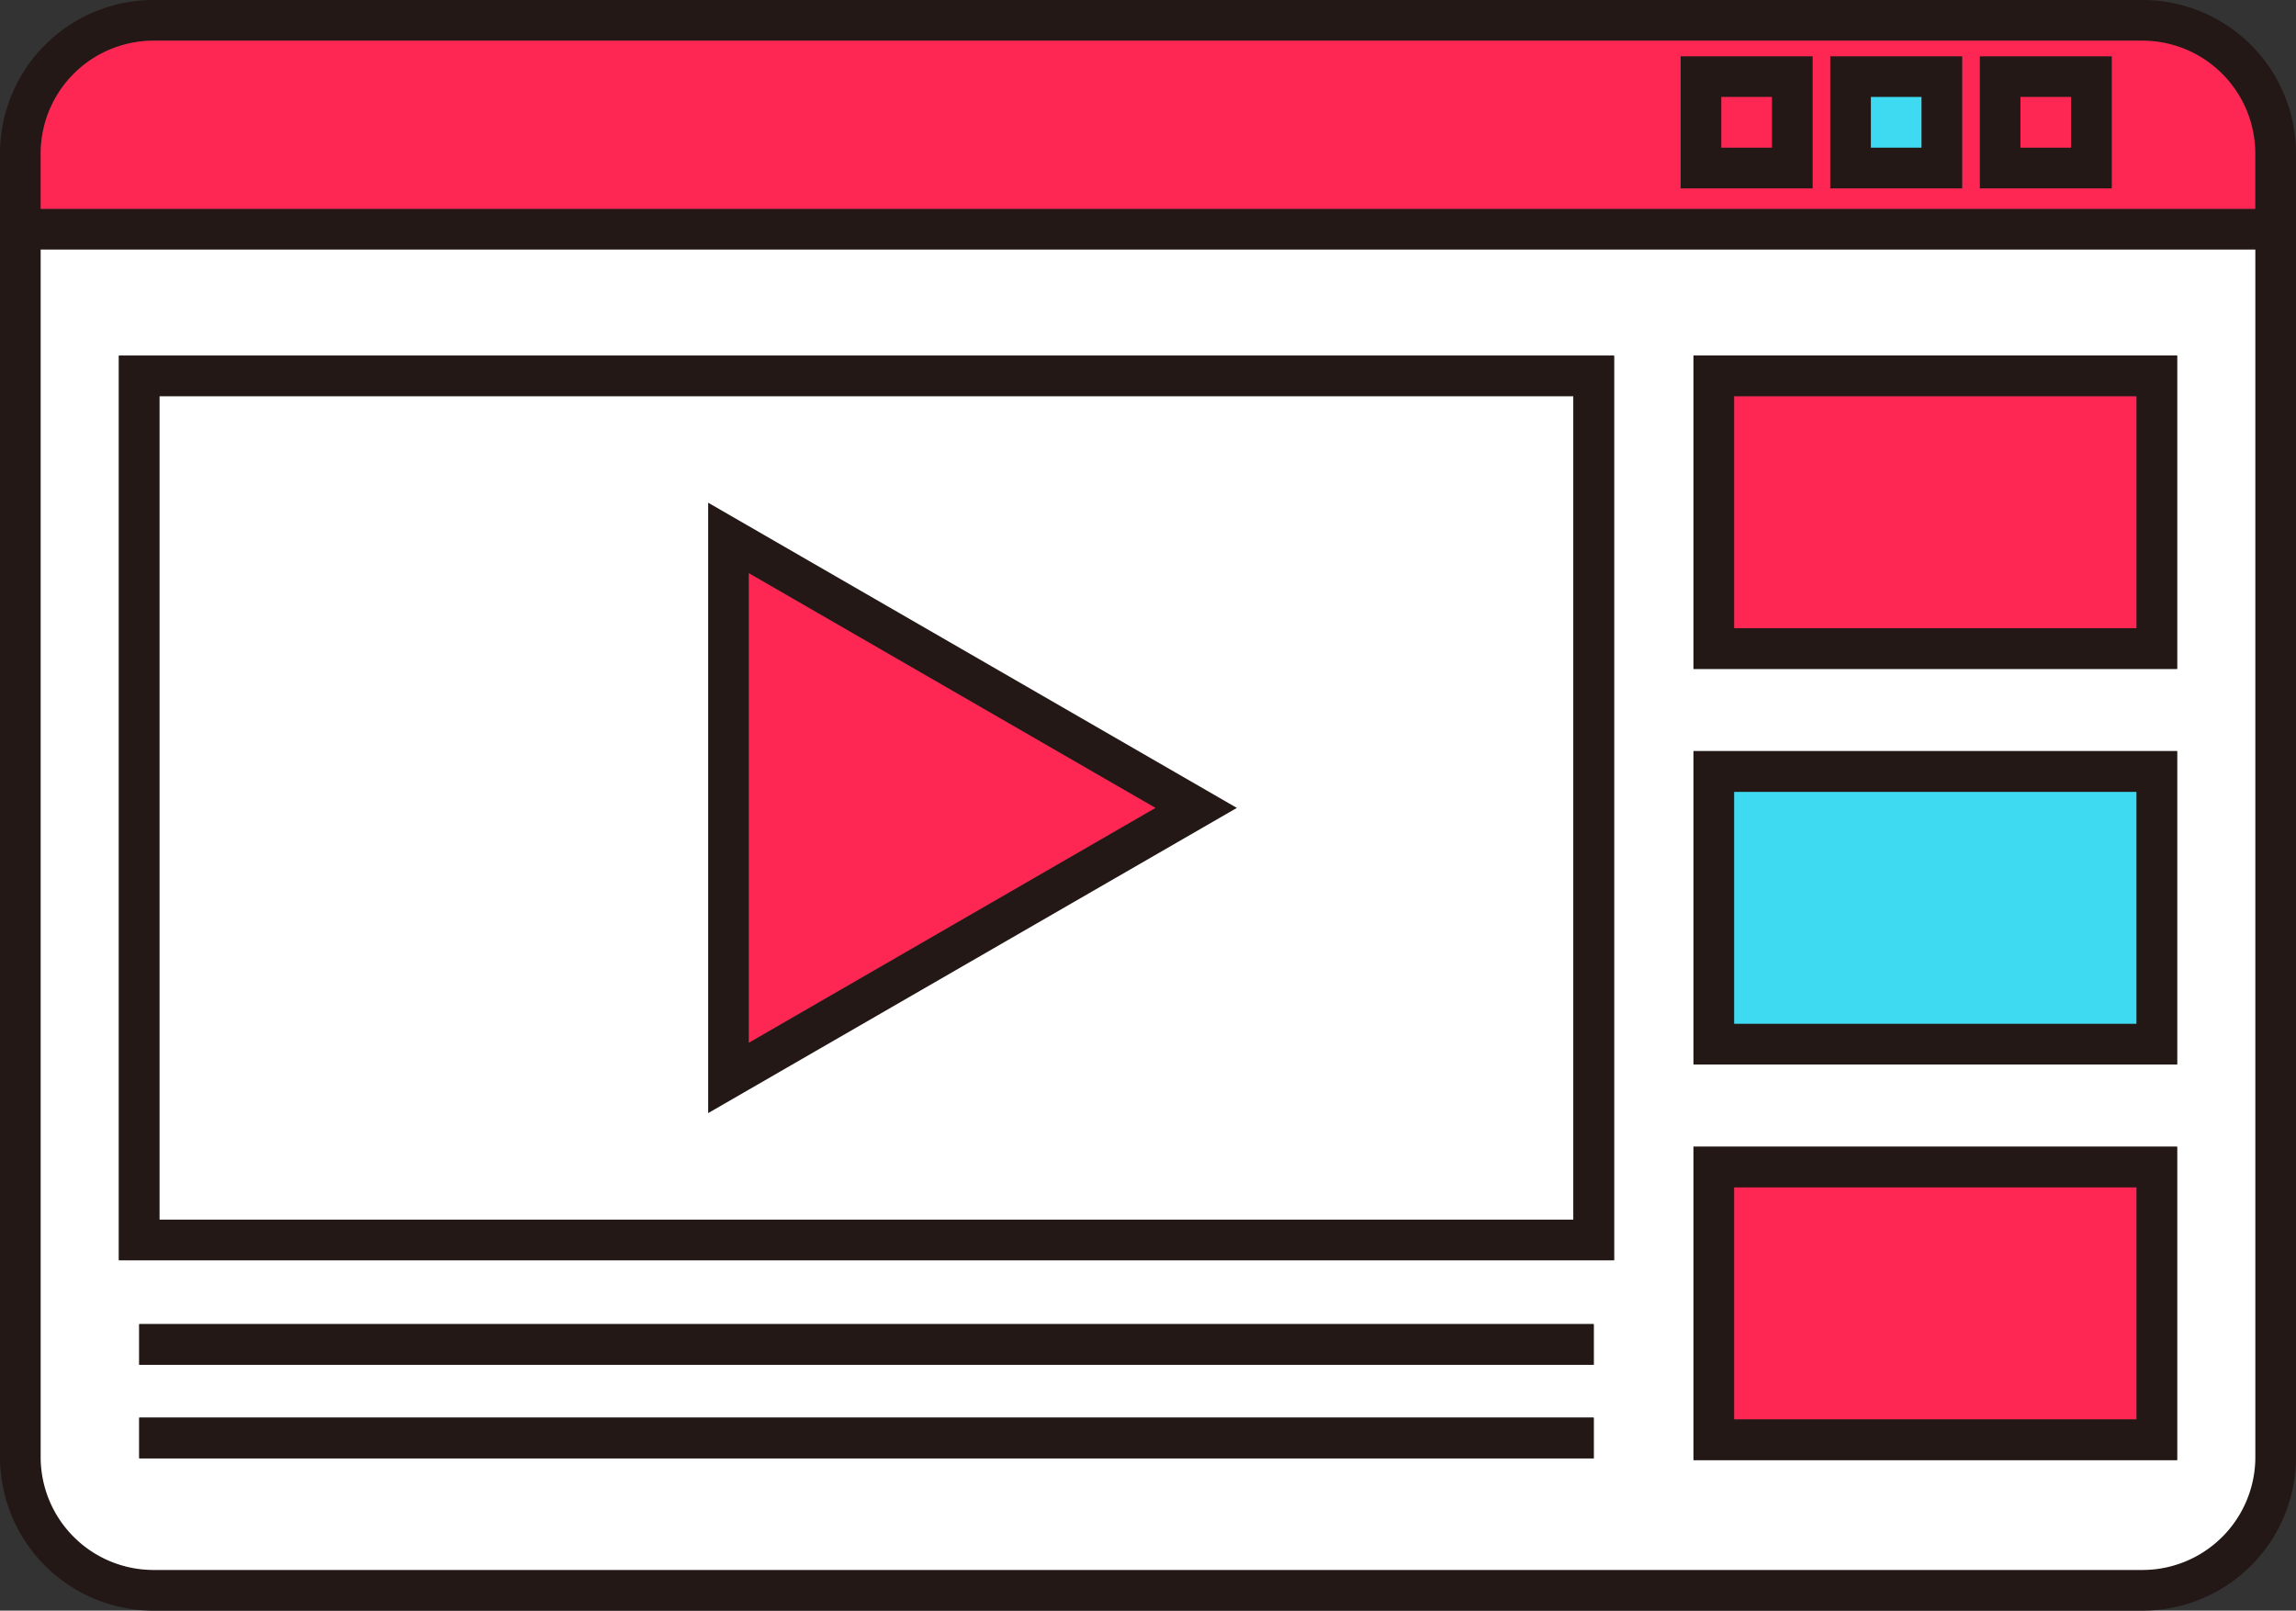 <svg id="アートボード_80" data-name="アートボード 80" xmlns="http://www.w3.org/2000/svg" width="226.89" height="159.15" viewBox="0 0 226.89 159.15">
  <rect x="0" y="0" width="226.89" height="159.15" fill="#333333" stroke="none"/>
  <path id="パス_19335" data-name="パス 19335" d="M69.98,49.67V110l52.25-30.16L69.98,49.68ZM74,56.64l40.18,23.2L74,103.04V56.65Z" fill="#231815"/>
  <path id="パス_19336" data-name="パス 19336" d="M166.08,5.56V18.62h13.05V5.56Zm9.03,9.04h-5V9.59h5Zm5.75-9.04V18.62h13.05V5.56H180.86Zm9.03,9.04h-5V9.59h5Zm5.75-9.04V18.62h13.05V5.56H195.64Zm9.03,9.04h-5V9.59h5Zm-9.03-9.04V18.62h13.05V5.56H195.64Zm9.03,9.04h-5V9.59h5ZM180.86,5.56V18.62h13.05V5.56H180.86Zm9.03,9.04h-5V9.59h5ZM166.08,5.56V18.62h13.05V5.56H166.08Zm9.03,9.04h-5V9.59h5Zm-9.03-9.04V18.62h13.05V5.56H166.08Zm9.03,9.04h-5V9.59h5Zm5.75-9.04V18.62h13.05V5.56H180.86Zm9.03,9.04h-5V9.59h5Zm5.75-9.04V18.62h13.05V5.56H195.64Zm9.03,9.04h-5V9.59h5Zm-9.03-9.04V18.62h13.05V5.56H195.64Zm9.03,9.04h-5V9.59h5ZM180.86,5.56V18.62h13.05V5.56H180.86Zm9.03,9.04h-5V9.59h5ZM166.08,5.56V18.62h13.05V5.56H166.08Zm9.03,9.04h-5V9.59h5Zm-9.03-9.04V18.62h13.05V5.56H166.08Zm9.03,9.04h-5V9.59h5Zm5.75-9.04V18.62h13.05V5.56H180.86Zm9.03,9.04h-5V9.59h5Zm5.75-9.04V18.62h13.05V5.56H195.64Zm9.03,9.04h-5V9.59h5Zm-9.03-9.04V18.62h13.05V5.56H195.64Zm9.03,9.04h-5V9.59h5ZM180.86,5.56V18.62h13.05V5.56H180.86Zm9.03,9.04h-5V9.59h5ZM166.08,5.56V18.62h13.05V5.56H166.08Zm9.03,9.04h-5V9.59h5Zm-9.03-9.04V18.62h13.05V5.56H166.08Zm9.03,9.04h-5V9.59h5Zm5.75-9.04V18.62h13.05V5.56H180.86Zm9.03,9.04h-5V9.59h5Zm5.75-9.04V18.62h13.05V5.56H195.64Zm9.03,9.04h-5V9.59h5Zm-9.03-9.04V18.62h13.05V5.56H195.64Zm9.03,9.04h-5V9.59h5ZM180.86,5.56V18.62h13.05V5.56H180.86Zm9.03,9.04h-5V9.59h5ZM166.08,5.56V18.62h13.05V5.56H166.08Zm9.03,9.04h-5V9.59h5Zm-9.03-9.04V18.62h13.05V5.56H166.08Zm9.03,9.04h-5V9.59h5Zm5.75-9.04V18.62h13.05V5.56H180.86Zm9.03,9.04h-5V9.59h5Zm5.75-9.04V18.62h13.05V5.56H195.64Zm9.03,9.04h-5V9.59h5Zm-9.03-9.04V18.62h13.05V5.56H195.64Zm9.03,9.04h-5V9.59h5Zm-23.81,4.02h13.05V5.56H180.86Zm4.02-9.04h5v5.01h-5Zm-18.8,9.04h13.05V5.56H166.08Zm4.02-9.04h5v5.01h-5ZM211.73,0H15.16A15.176,15.176,0,0,0,0,15.16V143.99a15.176,15.176,0,0,0,15.16,15.16H211.73a15.176,15.176,0,0,0,15.16-15.16V15.16A15.176,15.176,0,0,0,211.73,0Zm11.14,143.99a11.156,11.156,0,0,1-11.14,11.14H15.16A11.156,11.156,0,0,1,4.02,143.99V24.66H222.86V143.99Zm0-123.35H4.02V15.16A11.156,11.156,0,0,1,15.16,4.02H211.73a11.156,11.156,0,0,1,11.14,11.14v5.48Zm-27.23-2.02h13.05V5.56H195.64V18.62Zm4.02-9.04h5v5.01h-5Zm-18.8,9.04h13.05V5.56H180.86V18.62Zm4.02-9.04h5v5.01h-5Zm-18.8,9.04h13.05V5.56H166.08V18.62Zm4.02-9.04h5v5.01h-5Zm-4.02-4.02V18.62h13.05V5.56H166.08Zm9.03,9.04h-5V9.59h5Zm5.75-9.04V18.62h13.05V5.56H180.86Zm9.03,9.04h-5V9.59h5Zm5.75-9.04V18.62h13.05V5.56H195.64Zm9.03,9.04h-5V9.59h5Zm-9.03-9.04V18.62h13.05V5.56H195.64Zm9.03,9.04h-5V9.59h5ZM180.86,5.56V18.62h13.05V5.56H180.86Zm9.03,9.04h-5V9.59h5ZM166.08,5.56V18.62h13.05V5.56H166.08Zm9.03,9.04h-5V9.59h5Zm-9.03-9.04V18.62h13.05V5.56H166.08Zm9.03,9.04h-5V9.59h5Zm5.75-9.04V18.62h13.05V5.56H180.86Zm9.03,9.04h-5V9.59h5Zm5.75-9.04V18.62h13.05V5.56H195.64Zm9.03,9.04h-5V9.59h5Zm-9.03-9.04V18.62h13.05V5.56H195.64Zm9.03,9.04h-5V9.59h5ZM180.86,5.56V18.62h13.05V5.56H180.86Zm9.03,9.04h-5V9.59h5ZM166.08,5.56V18.62h13.05V5.56H166.08Zm9.03,9.04h-5V9.59h5Zm-9.03-9.04V18.62h13.05V5.56H166.08Zm9.03,9.04h-5V9.59h5Zm5.75-9.04V18.62h13.05V5.56H180.86Zm9.03,9.04h-5V9.59h5Zm5.75-9.04V18.62h13.05V5.56H195.64Zm9.03,9.04h-5V9.59h5Zm-9.03-9.04V18.62h13.05V5.56H195.64Zm9.03,9.04h-5V9.59h5ZM180.86,5.56V18.62h13.05V5.56H180.86Zm9.03,9.04h-5V9.59h5ZM166.08,5.56V18.62h13.05V5.56H166.08Zm9.03,9.04h-5V9.59h5Zm-9.03-9.04V18.62h13.05V5.56H166.08Zm9.03,9.04h-5V9.59h5Zm5.75-9.04V18.62h13.05V5.56H180.86Zm9.03,9.04h-5V9.59h5Zm5.75-9.04V18.62h13.05V5.56H195.64Zm9.03,9.04h-5V9.59h5Zm-9.03-9.04V18.62h13.05V5.56H195.64Zm9.03,9.04h-5V9.59h5ZM180.86,5.56V18.62h13.05V5.56H180.86Zm9.03,9.04h-5V9.59h5ZM166.08,5.56V18.62h13.05V5.56H166.08Zm9.03,9.04h-5V9.59h5Zm-9.03-9.04V18.62h13.05V5.56H166.08Zm9.03,9.04h-5V9.59h5Zm5.75-9.04V18.62h13.05V5.56H180.86Zm9.03,9.04h-5V9.59h5Zm5.75-9.04V18.62h13.05V5.56H195.64Zm9.03,9.04h-5V9.59h5ZM166.08,5.56V18.62h13.05V5.56H166.08Zm9.03,9.04h-5V9.59h5Zm5.75-9.04V18.62h13.05V5.56H180.86Zm9.03,9.04h-5V9.59h5Zm5.75-9.04V18.62h13.05V5.56H195.64Zm9.03,9.04h-5V9.59h5Z" fill="#231815"/>
  <path id="パス_19337" data-name="パス 19337" d="M4.02,24.66V143.99a11.156,11.156,0,0,0,11.14,11.14H211.73a11.156,11.156,0,0,0,11.14-11.14V24.66ZM157.48,144.1H13.76v-4.02H157.49v4.02Zm0-9.24H13.76v-4.02H157.49v4.02Zm2.01-10.33H11.75V35.14H159.5v89.39Zm55.65,19.74H167.35V113.31h47.79Zm0-39.09H167.35V74.22h47.79Zm0-39.09H167.35V35.13h47.79Z" fill="#fff"/>
  <path id="パス_19338" data-name="パス 19338" d="M211.73,4.02H15.16A11.156,11.156,0,0,0,4.02,15.16v5.48H222.86V15.16A11.156,11.156,0,0,0,211.72,4.02Zm-32.6,14.6H166.08V5.56h13.05Zm14.78,0H180.86V5.56h13.05Zm14.78,0H195.64V5.56h13.05Z" fill="#fe2753"/>
  <rect id="長方形_4377" data-name="長方形 4377" width="5" height="5.01" transform="translate(184.88 9.58)" fill="#3ddaf1"/>
  <rect id="長方形_4378" data-name="長方形 4378" width="5" height="5.01" transform="translate(199.66 9.58)" fill="#fe2753"/>
  <rect id="長方形_4379" data-name="長方形 4379" width="5" height="5.01" transform="translate(170.1 9.58)" fill="#fe2753"/>
  <path id="パス_19339" data-name="パス 19339" d="M11.75,35.14v89.39H159.5V35.14Zm143.73,85.37H15.77V39.16h139.7v81.35Z" fill="#231815"/>
  <path id="パス_19340" data-name="パス 19340" d="M15.77,39.16v81.35h139.7V39.16ZM69.98,110V49.67l52.25,30.16L69.98,109.99Z" fill="#fff"/>
  <path id="パス_19341" data-name="パス 19341" d="M114.18,79.83,74,103.03V56.64Z" fill="#fe2753"/>
  <path id="パス_19342" data-name="パス 19342" d="M167.35,35.14V66.1h47.79V35.14Zm43.77,26.94H171.37V39.17h39.75Z" fill="#231815"/>
  <rect id="長方形_4380" data-name="長方形 4380" width="39.75" height="22.91" transform="translate(171.37 39.16)" fill="#fe2753"/>
  <path id="パス_19343" data-name="パス 19343" d="M167.35,113.31v30.96h47.79V113.31H167.35Zm43.77,26.94H171.37V117.34h39.75Z" fill="#231815"/>
  <rect id="長方形_4381" data-name="長方形 4381" width="39.75" height="22.91" transform="translate(171.37 117.33)" fill="#fe2753"/>
  <path id="パス_19344" data-name="パス 19344" d="M167.35,74.22v30.96h47.79V74.22Zm43.77,26.94H171.37V78.25h39.75Z" fill="#231815"/>
  <rect id="長方形_4382" data-name="長方形 4382" width="39.75" height="22.91" transform="translate(171.37 78.25)" fill="#3ddaf1"/>
  <rect id="長方形_4383" data-name="長方形 4383" width="143.73" height="4.02" transform="translate(13.76 130.84)" fill="#231815"/>
  <rect id="長方形_4384" data-name="長方形 4384" width="143.73" height="4.02" transform="translate(13.76 140.08)" fill="#231815"/>
</svg>
